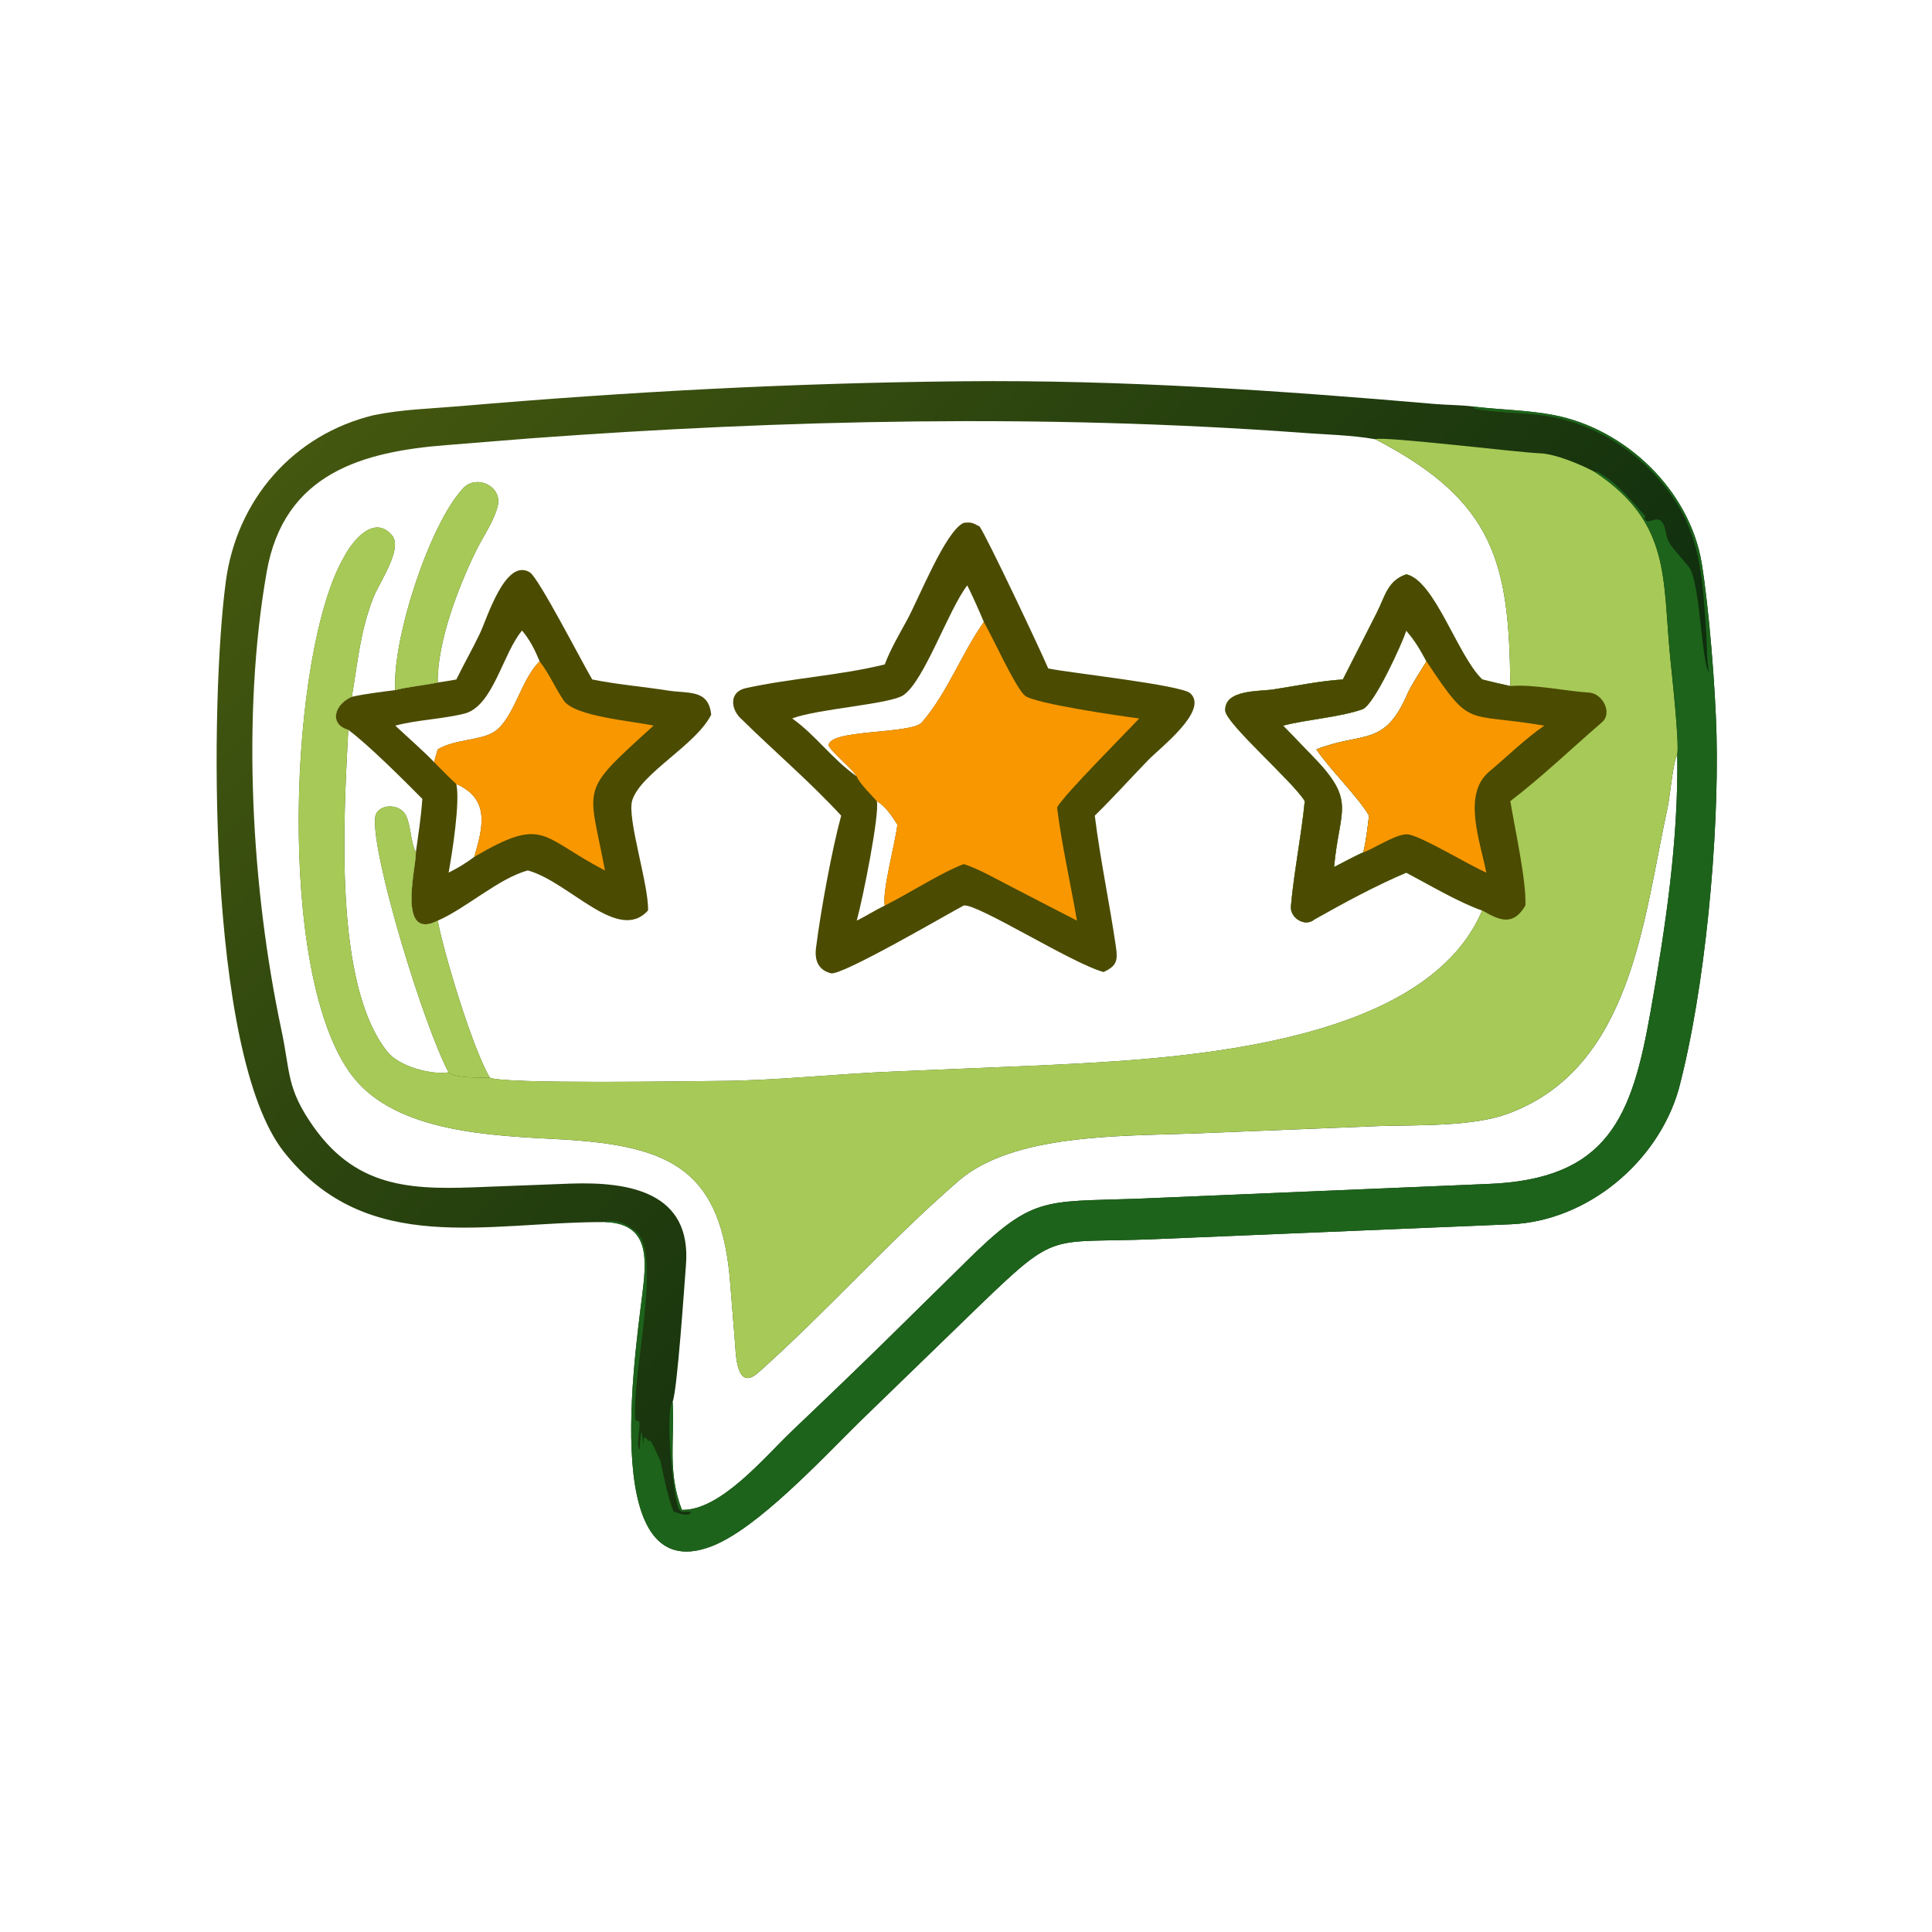 <svg width="100" height="100" viewBox="0 0 100 100" fill="none" xmlns="http://www.w3.org/2000/svg">
<path d="M31.314 63.254C25.193 63.236 19.024 65.087 14.702 59.631C10.657 54.524 10.883 36.077 11.688 30.103C12.246 25.883 15.159 22.494 19.362 21.485C20.797 21.191 22.307 21.151 23.765 21.026C32.579 20.269 41.039 19.821 49.86 19.734C58.02 19.654 66.168 20.209 74.293 20.912C74.88 20.962 75.72 20.964 76.262 21.044C77.635 21.212 79.069 21.224 80.422 21.484C84.133 22.195 87.434 25.357 88.076 29.118C88.46 31.471 88.789 35.632 88.848 38.043C88.977 43.313 88.269 51.181 86.884 56.399C85.799 60.155 82.175 63.193 78.22 63.368L59.668 64.143C54.297 64.361 54.767 63.662 50.79 67.489L44.443 73.642C42.521 75.537 39.204 79.113 36.849 80.028C30.721 82.41 33.069 68.917 33.317 66.377C33.469 64.826 33.411 63.319 31.314 63.254ZM35.295 78.151C37.292 78.204 39.608 75.384 40.962 74.097C43.065 72.097 45.155 70.089 47.215 68.045L49.936 65.369C53.446 61.885 53.966 62.218 58.804 62.049L76.973 61.283C83.27 61.059 84.473 57.779 85.432 52.365C86.21 47.969 86.88 43.54 86.816 39.064C86.592 39.441 86.439 41.233 86.317 41.79C85.057 47.547 84.489 55.287 78.024 57.654C76.208 58.319 73.387 58.223 71.397 58.284L61.78 58.67C58.015 58.812 52.436 58.675 49.603 61.132C46.003 64.254 42.793 67.89 39.254 71.041C38.088 72.078 38.092 70.017 38.036 69.407L37.802 66.495C37.366 60.584 34.804 59.288 28.981 58.971C25.473 58.78 20.504 58.63 18.243 55.699C14.227 50.493 14.988 33.649 17.803 28.838C18.237 27.994 19.373 26.599 20.297 27.718C20.865 28.406 19.627 30.155 19.327 30.925C18.637 32.696 18.526 34.227 18.209 36.067C17.288 36.465 17.03 37.494 18.026 37.777C17.793 42.391 17.245 50.962 20.066 54.458C20.658 55.192 22.313 55.652 23.222 55.505C21.953 53.163 19.2 44.178 19.421 42.297C19.502 41.609 20.7 41.523 21.025 42.239C21.29 42.826 21.236 43.55 21.525 44.118L21.523 44.206C21.502 45.029 20.579 48.719 22.656 47.653C22.988 49.384 24.409 54.132 25.348 55.777C26.065 56.131 35.911 55.956 37.173 55.951C40.118 55.941 43.344 55.574 46.326 55.461L53.739 55.152C60.345 54.833 73.672 54.32 76.717 47.125C75.479 46.689 73.978 45.793 72.789 45.167C71.165 45.858 69.562 46.728 68.027 47.594C67.544 48.006 66.765 47.507 66.818 46.91C66.974 45.132 67.361 43.245 67.534 41.468C66.954 40.482 63.44 37.446 63.419 36.774C63.385 35.683 65.174 35.797 65.893 35.687C67.092 35.505 68.296 35.245 69.507 35.17L71.264 31.713C71.707 30.835 71.814 30.066 72.789 29.727C74.261 30.053 75.43 33.929 76.717 35.17C77.208 35.293 77.682 35.403 78.175 35.512C78.117 29.15 77.378 25.943 71.186 22.736C69.952 22.513 68.547 22.493 67.286 22.392C54.058 21.431 40.698 21.714 27.484 22.687L23.094 23.039C18.802 23.375 14.705 24.478 13.806 29.593C12.497 37.034 13.014 46.013 14.567 53.315C15.034 55.513 14.816 56.317 16.218 58.308C18.564 61.64 21.566 61.581 25.18 61.43L29.585 61.261C32.511 61.169 35.808 61.669 35.505 65.478C35.426 66.482 35.051 72.026 34.815 72.549C34.928 74.553 34.532 76.169 35.295 78.151ZM22.656 35.328C21.934 35.48 21.148 35.539 20.461 35.72C20.282 33.139 22.221 27.14 23.973 25.271C24.662 24.537 26.02 25.164 25.76 26.204C25.567 26.975 25.007 27.767 24.652 28.486C23.729 30.361 22.63 33.228 22.656 35.328ZM72.789 32.638C72.58 33.281 71.127 36.5 70.518 36.714C69.342 37.127 67.688 37.231 66.413 37.559L67.868 39.066C70.254 41.492 69.331 41.802 69.052 44.879C69.368 44.721 70.292 44.222 70.569 44.118C70.715 43.509 70.785 42.841 70.863 42.217C70.311 41.263 68.812 39.798 68.138 38.787C70.546 37.851 71.657 38.698 72.853 35.911C73.023 35.513 73.591 34.632 73.838 34.233C73.466 33.561 73.29 33.233 72.789 32.638Z" fill="url(#paint0_linear_154_8718)"/>
<path d="M49.88 27.063C50.282 27.017 50.347 27.064 50.704 27.252C51.087 27.798 53.879 33.704 54.255 34.6C55.341 34.826 61.136 35.453 61.607 35.882C62.583 36.771 60.063 38.69 59.431 39.342C58.507 40.295 57.615 41.291 56.666 42.217C56.949 44.497 57.434 46.761 57.764 49.034C57.867 49.744 57.781 50.002 57.123 50.313C55.484 49.871 50.562 46.74 49.88 46.87C49.059 47.302 43.558 50.521 43.009 50.377C42.319 50.196 42.152 49.667 42.243 49.021C42.475 47.174 43.054 43.996 43.54 42.217C41.932 40.471 40.08 38.897 38.393 37.233C37.831 36.757 37.699 35.818 38.596 35.62C40.926 35.105 43.482 34.964 45.796 34.39C46.067 33.651 46.548 32.823 46.933 32.122C47.567 30.97 48.934 27.482 49.88 27.063ZM41.002 37.186C42.211 38.041 43.086 39.31 44.344 40.184C44.107 39.791 43.144 39.029 42.89 38.604C42.836 37.722 47.164 38.022 47.714 37.39C49.046 35.859 49.742 33.866 50.924 32.194C50.68 31.609 50.349 30.869 50.066 30.298C49.084 31.572 47.837 35.258 46.756 35.984C46.06 36.452 42.339 36.683 41.002 37.186ZM44.344 47.653C44.832 47.412 45.339 47.088 45.796 46.87C45.649 46.146 46.333 43.65 46.449 42.687C46.174 42.251 45.836 41.732 45.382 41.468C45.544 42.081 44.671 46.471 44.344 47.653Z" fill="#4B4B01"/>
<path d="M50.923 32.195C51.387 32.991 52.545 35.568 53.047 36.004C53.528 36.422 58.152 37.084 58.965 37.187C58.222 37.986 55.066 41.143 54.714 41.791C54.949 43.707 55.416 45.743 55.744 47.654L52.299 45.873C51.653 45.537 50.523 44.908 49.879 44.726C48.669 45.186 47.038 46.256 45.795 46.871C45.648 46.147 46.332 43.651 46.449 42.688C46.173 42.252 45.836 41.733 45.382 41.469C45.11 41.152 44.45 40.512 44.343 40.185C44.107 39.792 43.143 39.03 42.889 38.605C42.836 37.722 47.163 38.023 47.713 37.391C49.045 35.86 49.742 33.867 50.923 32.195Z" fill="#F99700"/>
<path d="M23.62 35.17C24.011 34.369 24.453 33.595 24.838 32.792C25.204 32.029 26.157 28.849 27.425 29.625C27.881 29.904 30.141 34.312 30.654 35.17C31.934 35.427 33.27 35.538 34.562 35.741C35.654 35.912 36.672 35.661 36.812 36.992C36.011 38.579 33.186 40.007 32.727 41.416C32.432 42.321 33.587 45.795 33.542 47.125C31.997 48.842 29.494 45.662 27.325 45.054C25.843 45.44 24.089 47.039 22.655 47.653C20.579 48.719 21.501 45.029 21.523 44.206L21.525 44.118C21.653 43.191 21.797 42.283 21.86 41.348C20.954 40.437 19.056 38.533 18.026 37.777C17.029 37.494 17.288 36.465 18.209 36.067C18.88 35.914 19.776 35.809 20.461 35.719C21.148 35.538 21.933 35.48 22.655 35.327C22.984 35.28 23.293 35.229 23.62 35.17ZM22.474 39.452C22.523 39.218 22.587 39.015 22.655 38.787C23.556 38.245 24.884 38.34 25.595 37.867C26.583 37.208 26.968 35.197 27.881 34.285L27.933 34.233C27.693 33.654 27.43 33.121 27.021 32.638C26.021 33.815 25.522 36.566 24.036 36.937C22.893 37.222 21.562 37.261 20.461 37.559C21.049 38.112 21.939 38.891 22.474 39.452ZM23.221 45.167C23.717 44.918 24.103 44.685 24.549 44.35C24.946 42.947 25.443 41.379 23.62 40.583C23.821 41.498 23.412 44.115 23.221 45.167Z" fill="#4B4B01"/>
<path d="M27.934 34.234C28.432 34.879 28.724 35.585 29.173 36.252C29.745 37.103 32.79 37.318 33.827 37.56C29.928 41.096 30.465 40.552 31.314 45.056C27.954 43.319 28.207 42.211 24.549 44.351C24.947 42.949 25.444 41.381 23.621 40.584C23.276 40.274 22.803 39.789 22.475 39.454C22.523 39.22 22.587 39.016 22.656 38.788C23.557 38.246 24.885 38.342 25.595 37.868C26.583 37.209 26.968 35.198 27.882 34.286L27.934 34.234Z" fill="#F99700"/>
<path d="M23.221 55.503C21.952 53.161 19.2 44.176 19.421 42.295C19.501 41.608 20.7 41.521 21.024 42.238C21.29 42.824 21.236 43.548 21.525 44.116L21.523 44.204C21.501 45.027 20.579 48.717 22.655 47.651C22.987 49.383 24.409 54.13 25.348 55.776C24.941 55.779 23.502 55.814 23.221 55.503Z" fill="#A7C957"/>
<path d="M71.185 22.734C71.529 22.56 78.703 23.432 79.71 23.463C80.488 23.486 81.848 24.048 82.562 24.438C86.505 27.069 86.045 29.939 86.451 34.042C86.528 34.815 86.931 38.44 86.815 39.062C86.591 39.439 86.438 41.231 86.316 41.788C85.056 47.545 84.488 55.285 78.023 57.652C76.206 58.318 73.386 58.221 71.396 58.282L61.779 58.668C58.014 58.81 52.435 58.673 49.602 61.13C46.002 64.252 42.792 67.888 39.252 71.039C38.087 72.076 38.09 70.015 38.035 69.405L37.801 66.493C37.365 60.582 34.803 59.286 28.98 58.969C25.472 58.778 20.503 58.627 18.242 55.697C14.226 50.491 14.987 33.647 17.802 28.836C18.235 27.992 19.372 26.597 20.296 27.716C20.864 28.404 19.626 30.153 19.325 30.923C18.636 32.694 18.525 34.225 18.208 36.065C17.287 36.463 17.028 37.492 18.025 37.775C17.791 42.389 17.244 50.96 20.064 54.456C20.656 55.19 22.312 55.65 23.221 55.503C23.501 55.814 24.94 55.779 25.347 55.775C26.064 56.129 35.91 55.954 37.172 55.949C40.117 55.939 43.343 55.572 46.325 55.459L53.738 55.15C60.344 54.831 73.671 54.318 76.716 47.123C75.478 46.688 73.976 45.791 72.788 45.165C71.164 45.856 69.561 46.726 68.026 47.592C67.543 48.004 66.764 47.505 66.816 46.909C66.973 45.13 67.36 43.243 67.532 41.466C66.953 40.48 63.439 37.444 63.418 36.772C63.384 35.681 65.173 35.794 65.892 35.685C67.091 35.504 68.295 35.243 69.505 35.168L71.263 31.711C71.706 30.833 71.813 30.064 72.788 29.726C74.26 30.052 75.428 33.927 76.716 35.168C77.206 35.291 77.68 35.401 78.174 35.51C78.116 29.148 77.377 25.941 71.185 22.734ZM69.05 44.877C69.367 44.719 70.291 44.22 70.567 44.116C70.714 43.507 70.784 42.839 70.862 42.215C70.31 41.261 68.811 39.797 68.137 38.785C70.544 37.849 71.656 38.696 72.852 35.909C73.022 35.511 73.589 34.63 73.837 34.231C73.465 33.559 73.289 33.231 72.788 32.636C72.579 33.279 71.126 36.498 70.516 36.712C69.34 37.125 67.686 37.23 66.412 37.557L67.867 39.064C70.253 41.49 69.329 41.8 69.05 44.877Z" fill="#A7C957"/>
<path d="M72.788 29.727C74.261 30.052 75.429 33.928 76.717 35.169C77.207 35.292 77.681 35.402 78.174 35.511C79.328 35.4 81.049 35.776 82.239 35.847C82.959 35.89 83.472 36.904 82.922 37.38C81.38 38.712 79.79 40.232 78.174 41.467C78.382 42.758 79.02 45.637 78.954 46.87C78.314 47.954 77.63 47.645 76.717 47.124C75.479 46.688 73.977 45.792 72.788 45.166C71.164 45.857 69.562 46.727 68.027 47.593C67.544 48.005 66.764 47.506 66.817 46.91C66.974 45.131 67.361 43.244 67.533 41.467C66.953 40.481 63.439 37.445 63.418 36.773C63.385 35.682 65.174 35.795 65.893 35.686C67.091 35.505 68.296 35.244 69.506 35.169L71.264 31.712C71.706 30.834 71.814 30.065 72.788 29.727ZM69.051 44.878C69.367 44.72 70.292 44.221 70.568 44.117C70.714 43.508 70.785 42.84 70.863 42.216C70.311 41.262 68.812 39.797 68.138 38.786C70.545 37.85 71.656 38.697 72.852 35.91C73.023 35.512 73.59 34.631 73.837 34.232C73.466 33.56 73.29 33.232 72.788 32.637C72.579 33.28 71.127 36.499 70.517 36.713C69.341 37.126 67.687 37.23 66.413 37.558L67.867 39.065C70.253 41.491 69.33 41.801 69.051 44.878Z" fill="#4B4B01"/>
<path d="M73.836 34.234C76.198 37.789 75.776 36.843 79.93 37.56C78.943 38.24 78.008 39.164 77.088 39.932C75.67 41.115 76.62 43.551 76.931 45.169C75.958 44.732 73.709 43.361 72.927 43.194C72.382 43.076 71.146 43.917 70.567 44.119C70.713 43.51 70.784 42.842 70.862 42.219C70.31 41.264 68.811 39.8 68.137 38.788C70.544 37.852 71.655 38.699 72.851 35.912C73.022 35.514 73.589 34.633 73.836 34.234Z" fill="#F99700"/>
<path d="M76.261 21.043C77.634 21.211 79.068 21.223 80.421 21.483C84.132 22.195 87.433 25.357 88.075 29.118C88.459 31.471 88.788 35.631 88.847 38.042C88.976 43.313 88.268 51.181 86.883 56.398C85.798 60.155 82.174 63.193 78.219 63.367L59.667 64.142C54.297 64.36 54.766 63.661 50.789 67.489L44.442 73.641C42.52 75.537 39.203 79.112 36.848 80.028C30.72 82.409 33.068 68.917 33.316 66.377C33.468 64.826 33.41 63.318 31.312 63.253C31.646 63.072 32.289 63.283 32.596 63.506L32.878 63.709C34.348 64.779 32.654 71.349 32.886 73.513L33.076 73.563C33.188 73.776 32.896 74.873 33.101 75.032C33.15 74.367 33.215 73.524 33.286 74.791C33.324 74.459 33.297 74.21 33.572 74.602C33.654 74.316 33.984 75.258 34.184 75.607C34.187 75.611 34.558 77.574 34.869 78.236C35.146 78.321 35.573 78.528 35.775 78.281C35.5 78.157 35.254 78.441 35.094 77.991C34.818 77.21 34.417 72.993 34.815 72.549C34.927 74.552 34.531 76.168 35.294 78.15C37.291 78.203 39.607 75.384 40.961 74.096C43.064 72.096 45.154 70.088 47.214 68.045L49.935 65.368C53.445 61.885 53.965 62.218 58.803 62.048L76.972 61.283C83.269 61.059 84.472 57.779 85.431 52.364C86.209 47.969 86.879 43.539 86.815 39.064C86.931 38.441 86.528 34.817 86.451 34.043C86.045 29.94 86.505 27.07 82.562 24.439L82.643 24.402C83.673 24.923 84.412 25.9 85.161 26.715L85.118 26.854C85.296 27.211 85.753 26.638 86.041 27.032C86.217 27.273 86.217 27.704 86.344 27.981C86.511 28.342 87.141 28.989 87.415 29.34C88.005 30.092 88.085 34.511 88.464 34.785C88.341 34.398 88.349 33.218 88.315 32.763C88.129 30.297 88.112 28.101 86.716 25.945C85.181 23.574 82.653 21.886 79.842 21.501C78.898 21.372 77.088 21.34 76.305 21.145L76.261 21.043Z" fill="#1D631B"/>
<path d="M20.461 35.72C20.282 33.14 22.221 27.141 23.973 25.272C24.661 24.537 26.02 25.165 25.76 26.205C25.567 26.976 25.007 27.768 24.652 28.487C23.728 30.362 22.63 33.229 22.655 35.328C21.933 35.481 21.148 35.539 20.461 35.72Z" fill="#A7C957"/>
<defs>
<linearGradient id="paint0_linear_154_8718" x1="66.817" y1="57.742" x2="22.4" y2="15.963" gradientUnits="userSpaceOnUse">
<stop stop-color="#0D2D0E"/>
<stop offset="1" stop-color="#44570F"/>
</linearGradient>
</defs>
</svg>
